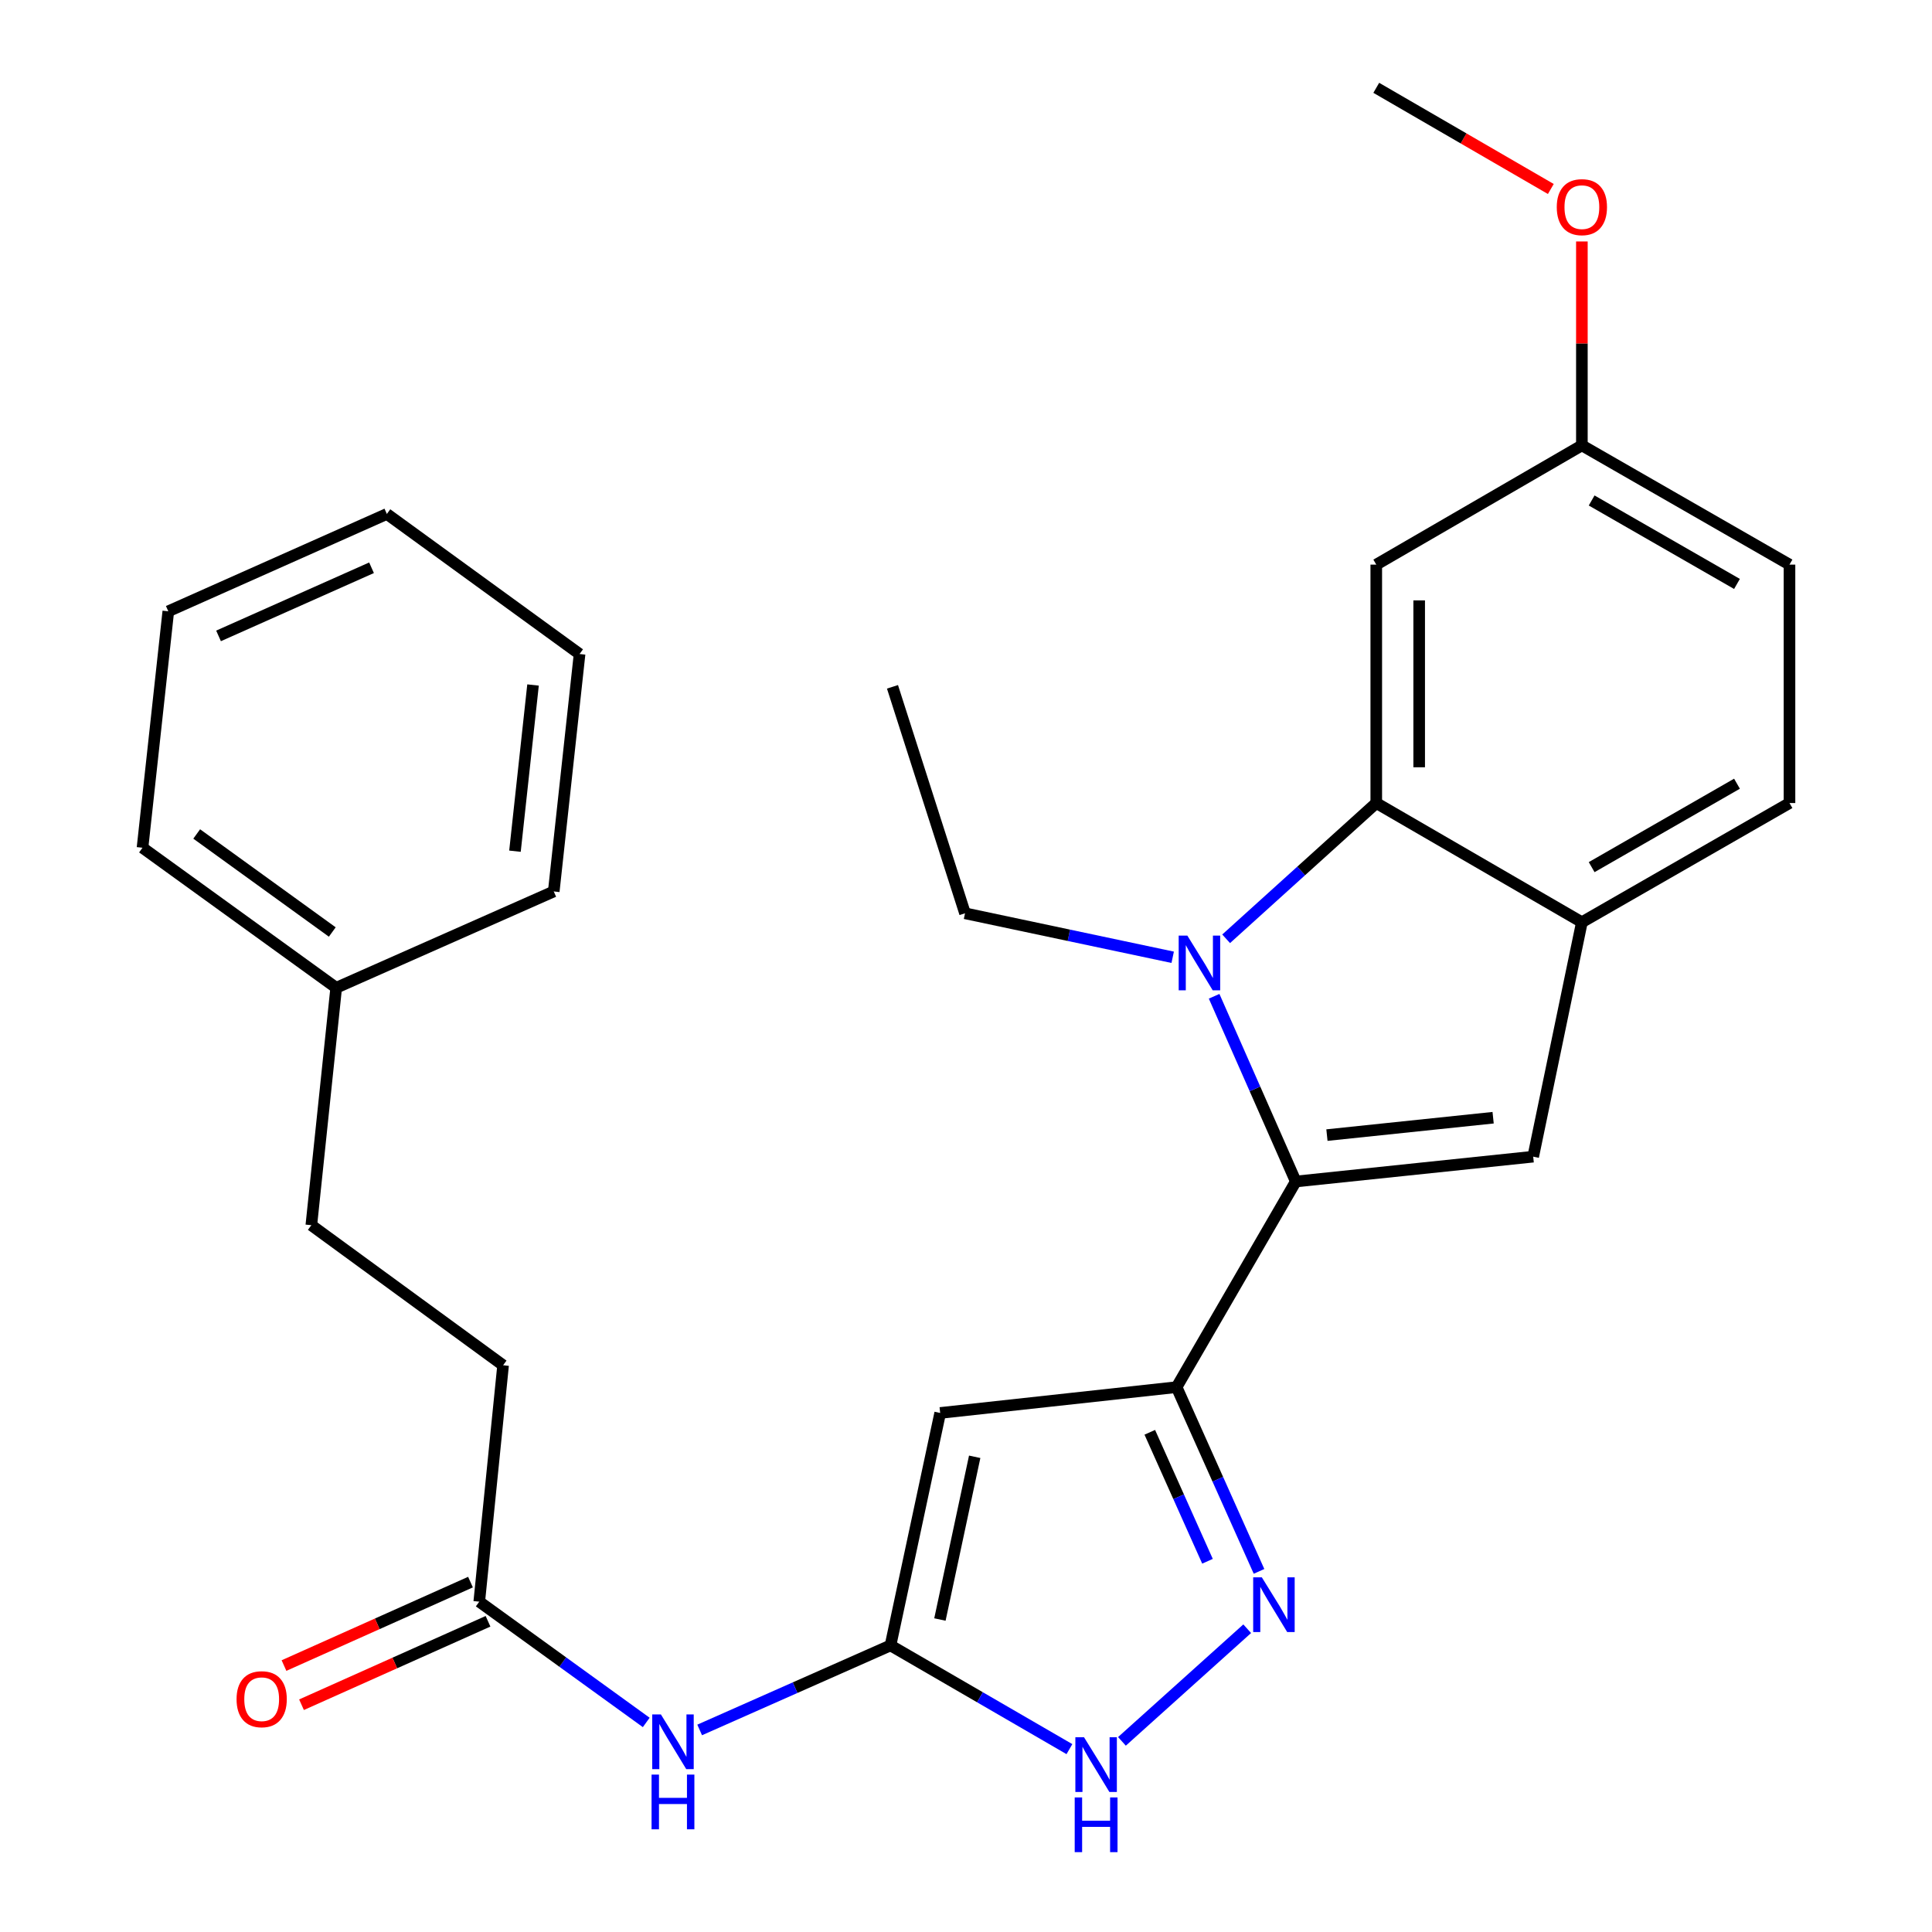 <?xml version='1.0' encoding='iso-8859-1'?>
<svg version='1.1' baseProfile='full'
              xmlns='http://www.w3.org/2000/svg'
                      xmlns:rdkit='http://www.rdkit.org/xml'
                      xmlns:xlink='http://www.w3.org/1999/xlink'
                  xml:space='preserve'
width='1000px' height='1000px' viewBox='0 0 1000 1000'>
<!-- END OF HEADER -->
<rect style='opacity:1.0;fill:#FFFFFF;stroke:none' width='1000' height='1000' x='0' y='0'> </rect>
<path class='bond-0' d='M 670.698,611.544 L 649.564,563.607' style='fill:none;fill-rule:evenodd;stroke:#000000;stroke-width:6px;stroke-linecap:butt;stroke-linejoin:miter;stroke-opacity:1' />
<path class='bond-0' d='M 649.564,563.607 L 628.429,515.671' style='fill:none;fill-rule:evenodd;stroke:#0000FF;stroke-width:6px;stroke-linecap:butt;stroke-linejoin:miter;stroke-opacity:1' />
<path class='bond-1' d='M 670.698,611.544 L 609.003,717.98' style='fill:none;fill-rule:evenodd;stroke:#000000;stroke-width:6px;stroke-linecap:butt;stroke-linejoin:miter;stroke-opacity:1' />
<path class='bond-5' d='M 670.698,611.544 L 793.582,598.687' style='fill:none;fill-rule:evenodd;stroke:#000000;stroke-width:6px;stroke-linecap:butt;stroke-linejoin:miter;stroke-opacity:1' />
<path class='bond-5' d='M 686.819,587.526 L 772.838,578.526' style='fill:none;fill-rule:evenodd;stroke:#000000;stroke-width:6px;stroke-linecap:butt;stroke-linejoin:miter;stroke-opacity:1' />
<path class='bond-3' d='M 634.649,485.918 L 673.502,450.784' style='fill:none;fill-rule:evenodd;stroke:#0000FF;stroke-width:6px;stroke-linecap:butt;stroke-linejoin:miter;stroke-opacity:1' />
<path class='bond-3' d='M 673.502,450.784 L 712.354,415.65' style='fill:none;fill-rule:evenodd;stroke:#000000;stroke-width:6px;stroke-linecap:butt;stroke-linejoin:miter;stroke-opacity:1' />
<path class='bond-15' d='M 606.983,495.488 L 553.239,484.103' style='fill:none;fill-rule:evenodd;stroke:#0000FF;stroke-width:6px;stroke-linecap:butt;stroke-linejoin:miter;stroke-opacity:1' />
<path class='bond-15' d='M 553.239,484.103 L 499.494,472.718' style='fill:none;fill-rule:evenodd;stroke:#000000;stroke-width:6px;stroke-linecap:butt;stroke-linejoin:miter;stroke-opacity:1' />
<path class='bond-2' d='M 609.003,717.98 L 486.637,731.344' style='fill:none;fill-rule:evenodd;stroke:#000000;stroke-width:6px;stroke-linecap:butt;stroke-linejoin:miter;stroke-opacity:1' />
<path class='bond-4' d='M 609.003,717.98 L 630.335,765.661' style='fill:none;fill-rule:evenodd;stroke:#000000;stroke-width:6px;stroke-linecap:butt;stroke-linejoin:miter;stroke-opacity:1' />
<path class='bond-4' d='M 630.335,765.661 L 651.668,813.342' style='fill:none;fill-rule:evenodd;stroke:#0000FF;stroke-width:6px;stroke-linecap:butt;stroke-linejoin:miter;stroke-opacity:1' />
<path class='bond-4' d='M 595.129,741.355 L 610.062,774.732' style='fill:none;fill-rule:evenodd;stroke:#000000;stroke-width:6px;stroke-linecap:butt;stroke-linejoin:miter;stroke-opacity:1' />
<path class='bond-4' d='M 610.062,774.732 L 624.995,808.108' style='fill:none;fill-rule:evenodd;stroke:#0000FF;stroke-width:6px;stroke-linecap:butt;stroke-linejoin:miter;stroke-opacity:1' />
<path class='bond-6' d='M 486.637,731.344 L 460.922,851.661' style='fill:none;fill-rule:evenodd;stroke:#000000;stroke-width:6px;stroke-linecap:butt;stroke-linejoin:miter;stroke-opacity:1' />
<path class='bond-6' d='M 504.499,754.033 L 486.499,838.256' style='fill:none;fill-rule:evenodd;stroke:#000000;stroke-width:6px;stroke-linecap:butt;stroke-linejoin:miter;stroke-opacity:1' />
<path class='bond-10' d='M 712.354,415.65 L 712.354,292.247' style='fill:none;fill-rule:evenodd;stroke:#000000;stroke-width:6px;stroke-linecap:butt;stroke-linejoin:miter;stroke-opacity:1' />
<path class='bond-10' d='M 734.565,397.139 L 734.565,310.758' style='fill:none;fill-rule:evenodd;stroke:#000000;stroke-width:6px;stroke-linecap:butt;stroke-linejoin:miter;stroke-opacity:1' />
<path class='bond-28' d='M 712.354,415.65 L 818.779,477.345' style='fill:none;fill-rule:evenodd;stroke:#000000;stroke-width:6px;stroke-linecap:butt;stroke-linejoin:miter;stroke-opacity:1' />
<path class='bond-8' d='M 645.549,843.028 L 580.716,901.333' style='fill:none;fill-rule:evenodd;stroke:#0000FF;stroke-width:6px;stroke-linecap:butt;stroke-linejoin:miter;stroke-opacity:1' />
<path class='bond-7' d='M 793.582,598.687 L 818.779,477.345' style='fill:none;fill-rule:evenodd;stroke:#000000;stroke-width:6px;stroke-linecap:butt;stroke-linejoin:miter;stroke-opacity:1' />
<path class='bond-9' d='M 460.922,851.661 L 411.535,873.538' style='fill:none;fill-rule:evenodd;stroke:#000000;stroke-width:6px;stroke-linecap:butt;stroke-linejoin:miter;stroke-opacity:1' />
<path class='bond-9' d='M 411.535,873.538 L 362.147,895.415' style='fill:none;fill-rule:evenodd;stroke:#0000FF;stroke-width:6px;stroke-linecap:butt;stroke-linejoin:miter;stroke-opacity:1' />
<path class='bond-29' d='M 460.922,851.661 L 507.227,878.504' style='fill:none;fill-rule:evenodd;stroke:#000000;stroke-width:6px;stroke-linecap:butt;stroke-linejoin:miter;stroke-opacity:1' />
<path class='bond-29' d='M 507.227,878.504 L 553.531,905.347' style='fill:none;fill-rule:evenodd;stroke:#0000FF;stroke-width:6px;stroke-linecap:butt;stroke-linejoin:miter;stroke-opacity:1' />
<path class='bond-12' d='M 818.779,477.345 L 926.239,415.65' style='fill:none;fill-rule:evenodd;stroke:#000000;stroke-width:6px;stroke-linecap:butt;stroke-linejoin:miter;stroke-opacity:1' />
<path class='bond-12' d='M 823.839,448.829 L 899.062,405.643' style='fill:none;fill-rule:evenodd;stroke:#000000;stroke-width:6px;stroke-linecap:butt;stroke-linejoin:miter;stroke-opacity:1' />
<path class='bond-11' d='M 334.495,891.533 L 291.279,860.282' style='fill:none;fill-rule:evenodd;stroke:#0000FF;stroke-width:6px;stroke-linecap:butt;stroke-linejoin:miter;stroke-opacity:1' />
<path class='bond-11' d='M 291.279,860.282 L 248.062,829.032' style='fill:none;fill-rule:evenodd;stroke:#000000;stroke-width:6px;stroke-linecap:butt;stroke-linejoin:miter;stroke-opacity:1' />
<path class='bond-14' d='M 712.354,292.247 L 818.779,230.527' style='fill:none;fill-rule:evenodd;stroke:#000000;stroke-width:6px;stroke-linecap:butt;stroke-linejoin:miter;stroke-opacity:1' />
<path class='bond-13' d='M 243.526,818.895 L 195.259,840.493' style='fill:none;fill-rule:evenodd;stroke:#000000;stroke-width:6px;stroke-linecap:butt;stroke-linejoin:miter;stroke-opacity:1' />
<path class='bond-13' d='M 195.259,840.493 L 146.992,862.09' style='fill:none;fill-rule:evenodd;stroke:#FF0000;stroke-width:6px;stroke-linecap:butt;stroke-linejoin:miter;stroke-opacity:1' />
<path class='bond-13' d='M 252.598,839.168 L 204.331,860.766' style='fill:none;fill-rule:evenodd;stroke:#000000;stroke-width:6px;stroke-linecap:butt;stroke-linejoin:miter;stroke-opacity:1' />
<path class='bond-13' d='M 204.331,860.766 L 156.064,882.363' style='fill:none;fill-rule:evenodd;stroke:#FF0000;stroke-width:6px;stroke-linecap:butt;stroke-linejoin:miter;stroke-opacity:1' />
<path class='bond-16' d='M 248.062,829.032 L 260.401,706.665' style='fill:none;fill-rule:evenodd;stroke:#000000;stroke-width:6px;stroke-linecap:butt;stroke-linejoin:miter;stroke-opacity:1' />
<path class='bond-17' d='M 926.239,415.65 L 926.239,292.247' style='fill:none;fill-rule:evenodd;stroke:#000000;stroke-width:6px;stroke-linecap:butt;stroke-linejoin:miter;stroke-opacity:1' />
<path class='bond-20' d='M 818.779,230.527 L 818.779,177.755' style='fill:none;fill-rule:evenodd;stroke:#000000;stroke-width:6px;stroke-linecap:butt;stroke-linejoin:miter;stroke-opacity:1' />
<path class='bond-20' d='M 818.779,177.755 L 818.779,124.982' style='fill:none;fill-rule:evenodd;stroke:#FF0000;stroke-width:6px;stroke-linecap:butt;stroke-linejoin:miter;stroke-opacity:1' />
<path class='bond-30' d='M 818.779,230.527 L 926.239,292.247' style='fill:none;fill-rule:evenodd;stroke:#000000;stroke-width:6px;stroke-linecap:butt;stroke-linejoin:miter;stroke-opacity:1' />
<path class='bond-30' d='M 823.836,259.045 L 899.058,302.249' style='fill:none;fill-rule:evenodd;stroke:#000000;stroke-width:6px;stroke-linecap:butt;stroke-linejoin:miter;stroke-opacity:1' />
<path class='bond-24' d='M 499.494,472.718 L 461.946,355.497' style='fill:none;fill-rule:evenodd;stroke:#000000;stroke-width:6px;stroke-linecap:butt;stroke-linejoin:miter;stroke-opacity:1' />
<path class='bond-18' d='M 260.401,706.665 L 161.146,634.161' style='fill:none;fill-rule:evenodd;stroke:#000000;stroke-width:6px;stroke-linecap:butt;stroke-linejoin:miter;stroke-opacity:1' />
<path class='bond-19' d='M 161.146,634.161 L 174.015,511.277' style='fill:none;fill-rule:evenodd;stroke:#000000;stroke-width:6px;stroke-linecap:butt;stroke-linejoin:miter;stroke-opacity:1' />
<path class='bond-21' d='M 174.015,511.277 L 73.761,438.785' style='fill:none;fill-rule:evenodd;stroke:#000000;stroke-width:6px;stroke-linecap:butt;stroke-linejoin:miter;stroke-opacity:1' />
<path class='bond-21' d='M 171.991,482.405 L 101.813,431.661' style='fill:none;fill-rule:evenodd;stroke:#000000;stroke-width:6px;stroke-linecap:butt;stroke-linejoin:miter;stroke-opacity:1' />
<path class='bond-22' d='M 174.015,511.277 L 286.621,461.415' style='fill:none;fill-rule:evenodd;stroke:#000000;stroke-width:6px;stroke-linecap:butt;stroke-linejoin:miter;stroke-opacity:1' />
<path class='bond-23' d='M 802.703,97.82 L 757.529,71.637' style='fill:none;fill-rule:evenodd;stroke:#FF0000;stroke-width:6px;stroke-linecap:butt;stroke-linejoin:miter;stroke-opacity:1' />
<path class='bond-23' d='M 757.529,71.637 L 712.354,45.455' style='fill:none;fill-rule:evenodd;stroke:#000000;stroke-width:6px;stroke-linecap:butt;stroke-linejoin:miter;stroke-opacity:1' />
<path class='bond-25' d='M 73.761,438.785 L 87.112,316.407' style='fill:none;fill-rule:evenodd;stroke:#000000;stroke-width:6px;stroke-linecap:butt;stroke-linejoin:miter;stroke-opacity:1' />
<path class='bond-26' d='M 286.621,461.415 L 299.985,338.519' style='fill:none;fill-rule:evenodd;stroke:#000000;stroke-width:6px;stroke-linecap:butt;stroke-linejoin:miter;stroke-opacity:1' />
<path class='bond-26' d='M 266.546,440.58 L 275.9,354.552' style='fill:none;fill-rule:evenodd;stroke:#000000;stroke-width:6px;stroke-linecap:butt;stroke-linejoin:miter;stroke-opacity:1' />
<path class='bond-31' d='M 87.112,316.407 L 200.236,266.027' style='fill:none;fill-rule:evenodd;stroke:#000000;stroke-width:6px;stroke-linecap:butt;stroke-linejoin:miter;stroke-opacity:1' />
<path class='bond-31' d='M 113.116,329.139 L 192.303,293.873' style='fill:none;fill-rule:evenodd;stroke:#000000;stroke-width:6px;stroke-linecap:butt;stroke-linejoin:miter;stroke-opacity:1' />
<path class='bond-27' d='M 299.985,338.519 L 200.236,266.027' style='fill:none;fill-rule:evenodd;stroke:#000000;stroke-width:6px;stroke-linecap:butt;stroke-linejoin:miter;stroke-opacity:1' />
<path  class='atom-1' d='M 614.564 484.26
L 623.844 499.26
Q 624.764 500.74, 626.244 503.42
Q 627.724 506.1, 627.804 506.26
L 627.804 484.26
L 631.564 484.26
L 631.564 512.58
L 627.684 512.58
L 617.724 496.18
Q 616.564 494.26, 615.324 492.06
Q 614.124 489.86, 613.764 489.18
L 613.764 512.58
L 610.084 512.58
L 610.084 484.26
L 614.564 484.26
' fill='#0000FF'/>
<path  class='atom-5' d='M 653.123 816.426
L 662.403 831.426
Q 663.323 832.906, 664.803 835.586
Q 666.283 838.266, 666.363 838.426
L 666.363 816.426
L 670.123 816.426
L 670.123 844.746
L 666.243 844.746
L 656.283 828.346
Q 655.123 826.426, 653.883 824.226
Q 652.683 822.026, 652.323 821.346
L 652.323 844.746
L 648.643 844.746
L 648.643 816.426
L 653.123 816.426
' fill='#0000FF'/>
<path  class='atom-9' d='M 561.086 899.196
L 570.366 914.196
Q 571.286 915.676, 572.766 918.356
Q 574.246 921.036, 574.326 921.196
L 574.326 899.196
L 578.086 899.196
L 578.086 927.516
L 574.206 927.516
L 564.246 911.116
Q 563.086 909.196, 561.846 906.996
Q 560.646 904.796, 560.286 904.116
L 560.286 927.516
L 556.606 927.516
L 556.606 899.196
L 561.086 899.196
' fill='#0000FF'/>
<path  class='atom-9' d='M 556.266 930.348
L 560.106 930.348
L 560.106 942.388
L 574.586 942.388
L 574.586 930.348
L 578.426 930.348
L 578.426 958.668
L 574.586 958.668
L 574.586 945.588
L 560.106 945.588
L 560.106 958.668
L 556.266 958.668
L 556.266 930.348
' fill='#0000FF'/>
<path  class='atom-10' d='M 342.069 887.376
L 351.349 902.376
Q 352.269 903.856, 353.749 906.536
Q 355.229 909.216, 355.309 909.376
L 355.309 887.376
L 359.069 887.376
L 359.069 915.696
L 355.189 915.696
L 345.229 899.296
Q 344.069 897.376, 342.829 895.176
Q 341.629 892.976, 341.269 892.296
L 341.269 915.696
L 337.589 915.696
L 337.589 887.376
L 342.069 887.376
' fill='#0000FF'/>
<path  class='atom-10' d='M 337.249 918.528
L 341.089 918.528
L 341.089 930.568
L 355.569 930.568
L 355.569 918.528
L 359.409 918.528
L 359.409 946.848
L 355.569 946.848
L 355.569 933.768
L 341.089 933.768
L 341.089 946.848
L 337.249 946.848
L 337.249 918.528
' fill='#0000FF'/>
<path  class='atom-14' d='M 122.444 879.504
Q 122.444 872.704, 125.804 868.904
Q 129.164 865.104, 135.444 865.104
Q 141.724 865.104, 145.084 868.904
Q 148.444 872.704, 148.444 879.504
Q 148.444 886.384, 145.044 890.304
Q 141.644 894.184, 135.444 894.184
Q 129.204 894.184, 125.804 890.304
Q 122.444 886.424, 122.444 879.504
M 135.444 890.984
Q 139.764 890.984, 142.084 888.104
Q 144.444 885.184, 144.444 879.504
Q 144.444 873.944, 142.084 871.144
Q 139.764 868.304, 135.444 868.304
Q 131.124 868.304, 128.764 871.104
Q 126.444 873.904, 126.444 879.504
Q 126.444 885.224, 128.764 888.104
Q 131.124 890.984, 135.444 890.984
' fill='#FF0000'/>
<path  class='atom-21' d='M 805.779 107.217
Q 805.779 100.417, 809.139 96.617
Q 812.499 92.817, 818.779 92.817
Q 825.059 92.817, 828.419 96.617
Q 831.779 100.417, 831.779 107.217
Q 831.779 114.097, 828.379 118.017
Q 824.979 121.897, 818.779 121.897
Q 812.539 121.897, 809.139 118.017
Q 805.779 114.137, 805.779 107.217
M 818.779 118.697
Q 823.099 118.697, 825.419 115.817
Q 827.779 112.897, 827.779 107.217
Q 827.779 101.657, 825.419 98.857
Q 823.099 96.017, 818.779 96.017
Q 814.459 96.017, 812.099 98.817
Q 809.779 101.617, 809.779 107.217
Q 809.779 112.937, 812.099 115.817
Q 814.459 118.697, 818.779 118.697
' fill='#FF0000'/>
</svg>

